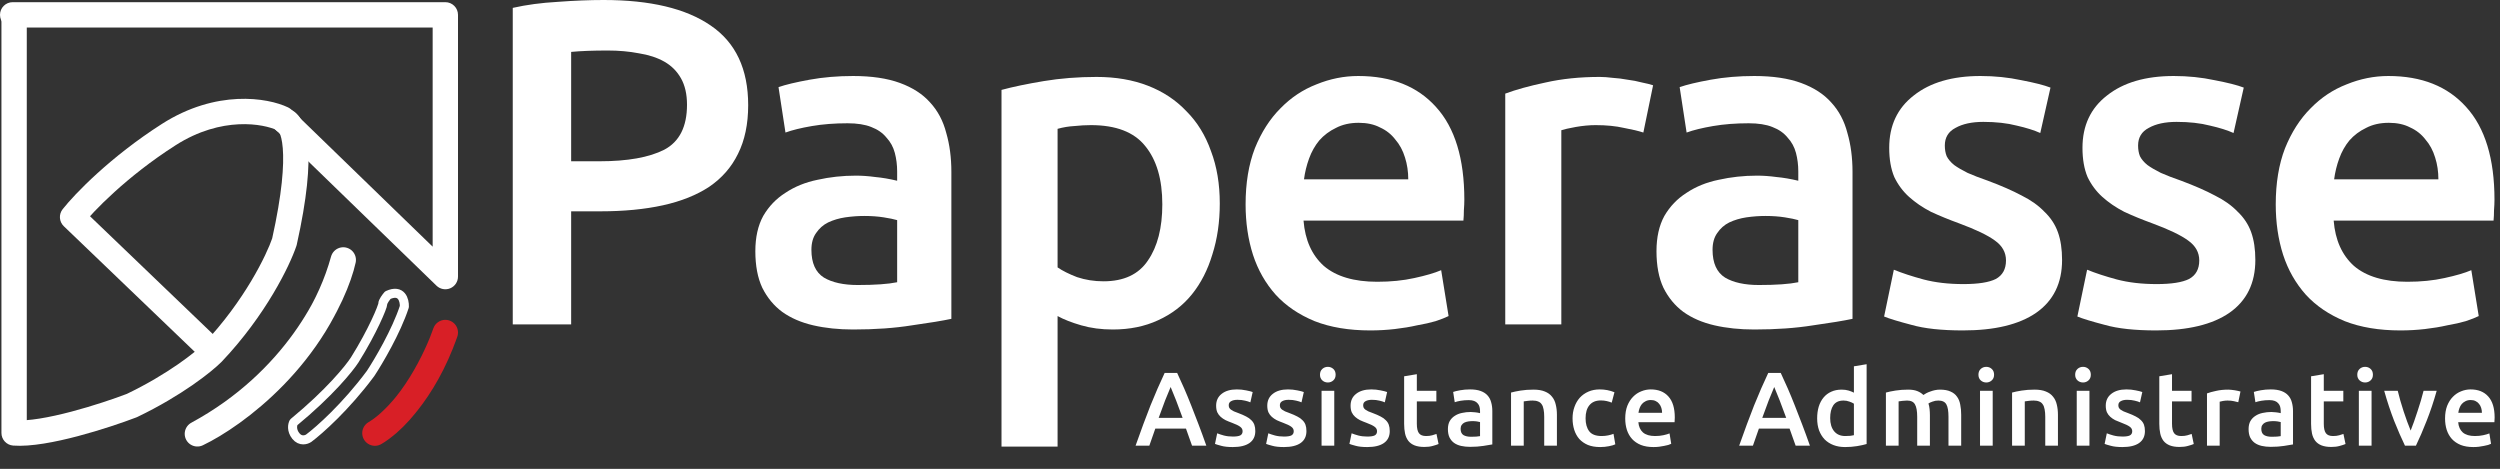<svg width="1381" height="259" viewBox="0 0 1381 259" fill="none" xmlns="http://www.w3.org/2000/svg">
<rect x="0" y="0" width="1381" height="259" fill="#333333" stroke="none"/>
<path d="M333.424 0C359.195 0 378.907 4.693 392.56 14.08C406.384 23.467 413.296 38.144 413.296 58.112C413.296 68.523 411.419 77.483 407.664 84.992C404.08 92.331 398.789 98.389 391.792 103.168C384.795 107.776 376.261 111.189 366.192 113.408C356.123 115.627 344.603 116.736 331.632 116.736H315.504V179.2H283.248V4.352C290.757 2.645 299.035 1.536 308.08 1.024C317.296 0.341 325.744 0 333.424 0ZM335.728 27.904C327.536 27.904 320.795 28.16 315.504 28.672V89.088H331.12C346.651 89.088 358.597 86.955 366.96 82.688C375.323 78.251 379.504 69.973 379.504 57.856C379.504 52.053 378.395 47.189 376.176 43.264C373.957 39.339 370.885 36.267 366.96 34.048C363.035 31.829 358.341 30.293 352.88 29.44C347.589 28.416 341.872 27.904 335.728 27.904Z" fill="white"/>
<path d="M473.826 157.44C483.383 157.44 490.637 156.928 495.586 155.904V121.6C493.879 121.088 491.405 120.576 488.162 120.064C484.919 119.552 481.335 119.296 477.41 119.296C473.997 119.296 470.498 119.552 466.914 120.064C463.501 120.576 460.343 121.515 457.442 122.88C454.711 124.245 452.493 126.208 450.786 128.768C449.079 131.157 448.226 134.229 448.226 137.984C448.226 145.323 450.53 150.443 455.138 153.344C459.746 156.075 465.975 157.44 473.826 157.44ZM471.266 41.984C481.506 41.984 490.125 43.264 497.122 45.824C504.119 48.384 509.666 51.968 513.762 56.576C518.029 61.184 521.015 66.816 522.722 73.472C524.599 79.957 525.538 87.125 525.538 94.976V176.128C520.759 177.152 513.506 178.347 503.778 179.712C494.221 181.248 483.383 182.016 471.266 182.016C463.245 182.016 455.906 181.248 449.25 179.712C442.594 178.176 436.877 175.701 432.098 172.288C427.49 168.875 423.821 164.437 421.09 158.976C418.53 153.515 417.25 146.773 417.25 138.752C417.25 131.072 418.701 124.587 421.602 119.296C424.674 114.005 428.77 109.739 433.89 106.496C439.01 103.083 444.898 100.693 451.554 99.328C458.381 97.792 465.463 97.024 472.802 97.024C476.215 97.024 479.799 97.28 483.554 97.792C487.309 98.133 491.319 98.816 495.586 99.84V94.72C495.586 91.136 495.159 87.723 494.306 84.48C493.453 81.237 491.917 78.421 489.698 76.032C487.65 73.472 484.834 71.509 481.25 70.144C477.837 68.779 473.485 68.096 468.194 68.096C461.026 68.096 454.455 68.608 448.482 69.632C442.509 70.656 437.645 71.851 433.89 73.216L430.05 48.128C433.975 46.763 439.693 45.397 447.202 44.032C454.711 42.667 462.733 41.984 471.266 41.984Z" fill="white"/>
<path d="M642.064 112.896C642.064 99.072 638.907 88.32 632.592 80.64C626.448 72.96 616.464 69.12 602.64 69.12C599.739 69.12 596.667 69.291 593.424 69.632C590.352 69.803 587.28 70.315 584.208 71.168V147.712C586.939 149.589 590.523 151.381 594.96 153.088C599.568 154.624 604.432 155.392 609.552 155.392C620.816 155.392 629.008 151.552 634.128 143.872C639.419 136.192 642.064 125.867 642.064 112.896ZM673.808 112.384C673.808 122.624 672.443 132.011 669.712 140.544C667.152 149.077 663.397 156.416 658.448 162.56C653.499 168.704 647.269 173.483 639.76 176.896C632.421 180.309 624.059 182.016 614.672 182.016C608.357 182.016 602.555 181.248 597.264 179.712C591.973 178.176 587.621 176.469 584.208 174.592V246.7H553.232V49.664C559.547 47.957 567.312 46.336 576.528 44.8C585.744 43.264 595.472 42.496 605.712 42.496C616.293 42.496 625.765 44.117 634.128 47.36C642.491 50.603 649.573 55.296 655.376 61.44C661.349 67.413 665.872 74.752 668.944 83.456C672.187 91.989 673.808 101.632 673.808 112.384Z" fill="white"/>
<path d="M688.068 112.896C688.068 101.12 689.775 90.795 693.188 81.92C696.772 73.045 701.465 65.707 707.268 59.904C713.071 53.931 719.727 49.493 727.236 46.592C734.745 43.52 742.425 41.984 750.276 41.984C768.708 41.984 783.044 47.701 793.284 59.136C803.695 70.571 808.9 87.637 808.9 110.336C808.9 112.043 808.815 114.005 808.644 116.224C808.644 118.272 808.559 120.149 808.388 121.856H720.068C720.921 132.608 724.676 140.971 731.332 146.944C738.159 152.747 747.972 155.648 760.772 155.648C768.281 155.648 775.108 154.965 781.252 153.6C787.567 152.235 792.516 150.784 796.1 149.248L800.196 174.592C798.489 175.445 796.1 176.384 793.028 177.408C790.127 178.261 786.713 179.029 782.788 179.712C779.033 180.565 774.937 181.248 770.5 181.76C766.063 182.272 761.54 182.528 756.932 182.528C745.156 182.528 734.916 180.821 726.212 177.408C717.508 173.824 710.34 168.96 704.708 162.816C699.076 156.501 694.895 149.163 692.164 140.8C689.433 132.267 688.068 122.965 688.068 112.896ZM777.924 99.072C777.924 94.805 777.327 90.795 776.132 87.04C774.937 83.115 773.145 79.787 770.756 77.056C768.537 74.155 765.721 71.936 762.308 70.4C759.065 68.693 755.14 67.84 750.532 67.84C745.753 67.84 741.572 68.779 737.988 70.656C734.404 72.363 731.332 74.667 728.772 77.568C726.383 80.469 724.505 83.797 723.14 87.552C721.775 91.307 720.836 95.147 720.324 99.072H777.924Z" fill="white"/>
<path d="M907.79 73.216C905.23 72.363 901.646 71.509 897.038 70.656C892.601 69.632 887.395 69.12 881.422 69.12C878.009 69.12 874.339 69.461 870.414 70.144C866.659 70.827 864.014 71.424 862.478 71.936V179.2H831.502V51.712C837.475 49.493 844.899 47.445 853.774 45.568C862.819 43.52 872.803 42.496 883.726 42.496C885.774 42.496 888.163 42.667 890.894 43.008C893.625 43.179 896.355 43.52 899.086 44.032C901.817 44.373 904.462 44.885 907.022 45.568C909.582 46.08 911.63 46.592 913.166 47.104L907.79 73.216Z" fill="white"/>
<path d="M971.616 157.44C981.173 157.44 988.427 156.928 993.376 155.904V121.6C991.669 121.088 989.195 120.576 985.952 120.064C982.709 119.552 979.125 119.296 975.2 119.296C971.787 119.296 968.288 119.552 964.704 120.064C961.291 120.576 958.133 121.515 955.232 122.88C952.501 124.245 950.283 126.208 948.576 128.768C946.869 131.157 946.016 134.229 946.016 137.984C946.016 145.323 948.32 150.443 952.928 153.344C957.536 156.075 963.765 157.44 971.616 157.44ZM969.056 41.984C979.296 41.984 987.915 43.264 994.912 45.824C1001.91 48.384 1007.46 51.968 1011.55 56.576C1015.82 61.184 1018.81 66.816 1020.51 73.472C1022.39 79.957 1023.33 87.125 1023.33 94.976V176.128C1018.55 177.152 1011.3 178.347 1001.57 179.712C992.011 181.248 981.173 182.016 969.056 182.016C961.035 182.016 953.696 181.248 947.04 179.712C940.384 178.176 934.667 175.701 929.888 172.288C925.28 168.875 921.611 164.437 918.88 158.976C916.32 153.515 915.04 146.773 915.04 138.752C915.04 131.072 916.491 124.587 919.392 119.296C922.464 114.005 926.56 109.739 931.68 106.496C936.8 103.083 942.688 100.693 949.344 99.328C956.171 97.792 963.253 97.024 970.592 97.024C974.005 97.024 977.589 97.28 981.344 97.792C985.099 98.133 989.109 98.816 993.376 99.84V94.72C993.376 91.136 992.949 87.723 992.096 84.48C991.243 81.237 989.707 78.421 987.488 76.032C985.44 73.472 982.624 71.509 979.04 70.144C975.627 68.779 971.275 68.096 965.984 68.096C958.816 68.096 952.245 68.608 946.272 69.632C940.299 70.656 935.435 71.851 931.68 73.216L927.84 48.128C931.765 46.763 937.483 45.397 944.992 44.032C952.501 42.667 960.523 41.984 969.056 41.984Z" fill="white"/>
<path d="M1084.56 156.928C1092.75 156.928 1098.72 155.989 1102.48 154.112C1106.23 152.064 1108.11 148.651 1108.11 143.872C1108.11 139.435 1106.06 135.765 1101.97 132.864C1098.04 129.963 1091.47 126.805 1082.25 123.392C1076.62 121.344 1071.42 119.211 1066.64 116.992C1062.03 114.603 1058.02 111.872 1054.61 108.8C1051.19 105.728 1048.46 102.059 1046.41 97.792C1044.54 93.355 1043.6 87.979 1043.6 81.664C1043.6 69.376 1048.12 59.733 1057.17 52.736C1066.21 45.568 1078.5 41.984 1094.03 41.984C1101.88 41.984 1109.39 42.752 1116.56 44.288C1123.73 45.653 1129.1 47.019 1132.69 48.384L1127.05 73.472C1123.64 71.936 1119.29 70.571 1114 69.376C1108.71 68.011 1102.56 67.328 1095.57 67.328C1089.25 67.328 1084.13 68.437 1080.21 70.656C1076.28 72.704 1074.32 75.947 1074.32 80.384C1074.32 82.603 1074.66 84.565 1075.34 86.272C1076.2 87.979 1077.56 89.6 1079.44 91.136C1081.32 92.501 1083.79 93.952 1086.86 95.488C1089.93 96.853 1093.69 98.304 1098.13 99.84C1105.46 102.571 1111.69 105.301 1116.81 108.032C1121.93 110.592 1126.12 113.579 1129.36 116.992C1132.77 120.235 1135.25 123.989 1136.78 128.256C1138.32 132.523 1139.09 137.643 1139.09 143.616C1139.09 156.416 1134.31 166.144 1124.75 172.8C1115.36 179.285 1101.88 182.528 1084.3 182.528C1072.53 182.528 1063.05 181.504 1055.89 179.456C1048.72 177.579 1043.68 176.043 1040.78 174.848L1046.16 148.992C1050.77 150.869 1056.23 152.661 1062.54 154.368C1069.03 156.075 1076.37 156.928 1084.56 156.928Z" fill="white"/>
<path d="M1191.32 156.928C1199.51 156.928 1205.48 155.989 1209.24 154.112C1212.99 152.064 1214.87 148.651 1214.87 143.872C1214.87 139.435 1212.82 135.765 1208.73 132.864C1204.8 129.963 1198.23 126.805 1189.01 123.392C1183.38 121.344 1178.18 119.211 1173.4 116.992C1168.79 114.603 1164.78 111.872 1161.37 108.8C1157.95 105.728 1155.22 102.059 1153.17 97.792C1151.3 93.355 1150.36 87.979 1150.36 81.664C1150.36 69.376 1154.88 59.733 1163.93 52.736C1172.97 45.568 1185.26 41.984 1200.79 41.984C1208.64 41.984 1216.15 42.752 1223.32 44.288C1230.49 45.653 1235.86 47.019 1239.45 48.384L1233.81 73.472C1230.4 71.936 1226.05 70.571 1220.76 69.376C1215.47 68.011 1209.32 67.328 1202.33 67.328C1196.01 67.328 1190.89 68.437 1186.97 70.656C1183.04 72.704 1181.08 75.947 1181.08 80.384C1181.08 82.603 1181.42 84.565 1182.1 86.272C1182.96 87.979 1184.32 89.6 1186.2 91.136C1188.08 92.501 1190.55 93.952 1193.62 95.488C1196.69 96.853 1200.45 98.304 1204.89 99.84C1212.22 102.571 1218.45 105.301 1223.57 108.032C1228.69 110.592 1232.88 113.579 1236.12 116.992C1239.53 120.235 1242.01 123.989 1243.54 128.256C1245.08 132.523 1245.85 137.643 1245.85 143.616C1245.85 156.416 1241.07 166.144 1231.51 172.8C1222.12 179.285 1208.64 182.528 1191.06 182.528C1179.29 182.528 1169.81 181.504 1162.65 179.456C1155.48 177.579 1150.44 176.043 1147.54 174.848L1152.92 148.992C1157.53 150.869 1162.99 152.661 1169.3 154.368C1175.79 156.075 1183.13 156.928 1191.32 156.928Z" fill="white"/>
<path d="M1257.12 112.896C1257.12 101.12 1258.82 90.795 1262.24 81.92C1265.82 73.045 1270.52 65.707 1276.32 59.904C1282.12 53.931 1288.78 49.493 1296.29 46.592C1303.8 43.52 1311.48 41.984 1319.33 41.984C1337.76 41.984 1352.09 47.701 1362.33 59.136C1372.74 70.571 1377.95 87.637 1377.95 110.336C1377.95 112.043 1377.86 114.005 1377.69 116.224C1377.69 118.272 1377.61 120.149 1377.44 121.856H1289.12C1289.97 132.608 1293.73 140.971 1300.38 146.944C1307.21 152.747 1317.02 155.648 1329.82 155.648C1337.33 155.648 1344.16 154.965 1350.3 153.6C1356.62 152.235 1361.57 150.784 1365.15 149.248L1369.25 174.592C1367.54 175.445 1365.15 176.384 1362.08 177.408C1359.18 178.261 1355.76 179.029 1351.84 179.712C1348.08 180.565 1343.99 181.248 1339.55 181.76C1335.11 182.272 1330.59 182.528 1325.98 182.528C1314.21 182.528 1303.97 180.821 1295.26 177.408C1286.56 173.824 1279.39 168.96 1273.76 162.816C1268.13 156.501 1263.94 149.163 1261.21 140.8C1258.48 132.267 1257.12 122.965 1257.12 112.896ZM1346.97 99.072C1346.97 94.805 1346.38 90.795 1345.18 87.04C1343.99 83.115 1342.2 79.787 1339.81 77.056C1337.59 74.155 1334.77 71.936 1331.36 70.4C1328.12 68.693 1324.19 67.84 1319.58 67.84C1314.8 67.84 1310.62 68.779 1307.04 70.656C1303.45 72.363 1300.38 74.667 1297.82 77.568C1295.43 80.469 1293.56 83.797 1292.19 87.552C1290.82 91.307 1289.89 95.147 1289.37 99.072H1346.97Z" fill="white"/>
<path d="M658.494 246.2C657.953 244.615 657.392 243.049 656.812 241.502C656.232 239.955 655.671 238.37 655.13 236.746H638.194C637.653 238.37 637.092 239.975 636.512 241.56C635.971 243.107 635.429 244.653 634.888 246.2H627.29C628.798 241.908 630.229 237.945 631.582 234.31C632.935 230.675 634.25 227.234 635.526 223.986C636.841 220.738 638.136 217.645 639.412 214.706C640.688 211.767 642.003 208.867 643.356 206.006H650.258C651.611 208.867 652.926 211.767 654.202 214.706C655.478 217.645 656.754 220.738 658.03 223.986C659.345 227.234 660.679 230.675 662.032 234.31C663.424 237.945 664.874 241.908 666.382 246.2H658.494ZM646.662 213.778C645.773 215.827 644.748 218.321 643.588 221.26C642.467 224.199 641.287 227.389 640.05 230.83H653.274C652.037 227.389 650.838 224.179 649.678 221.202C648.518 218.225 647.513 215.75 646.662 213.778ZM681.075 241.154C682.931 241.154 684.285 240.941 685.135 240.516C685.986 240.052 686.411 239.279 686.411 238.196C686.411 237.191 685.947 236.359 685.019 235.702C684.13 235.045 682.641 234.329 680.553 233.556C679.277 233.092 678.098 232.609 677.015 232.106C675.971 231.565 675.063 230.946 674.289 230.25C673.516 229.554 672.897 228.723 672.433 227.756C672.008 226.751 671.795 225.533 671.795 224.102C671.795 221.318 672.82 219.133 674.869 217.548C676.919 215.924 679.703 215.112 683.221 215.112C685 215.112 686.701 215.286 688.325 215.634C689.949 215.943 691.167 216.253 691.979 216.562L690.703 222.246C689.93 221.898 688.944 221.589 687.745 221.318C686.547 221.009 685.155 220.854 683.569 220.854C682.139 220.854 680.979 221.105 680.089 221.608C679.2 222.072 678.755 222.807 678.755 223.812C678.755 224.315 678.833 224.759 678.987 225.146C679.181 225.533 679.49 225.9 679.915 226.248C680.341 226.557 680.901 226.886 681.597 227.234C682.293 227.543 683.144 227.872 684.149 228.22C685.812 228.839 687.223 229.457 688.383 230.076C689.543 230.656 690.491 231.333 691.225 232.106C691.999 232.841 692.559 233.691 692.907 234.658C693.255 235.625 693.429 236.785 693.429 238.138C693.429 241.038 692.347 243.242 690.181 244.75C688.055 246.219 685 246.954 681.017 246.954C678.349 246.954 676.203 246.722 674.579 246.258C672.955 245.833 671.815 245.485 671.157 245.214L672.375 239.356C673.419 239.781 674.657 240.187 676.087 240.574C677.557 240.961 679.219 241.154 681.075 241.154ZM709.323 241.154C711.179 241.154 712.533 240.941 713.383 240.516C714.234 240.052 714.659 239.279 714.659 238.196C714.659 237.191 714.195 236.359 713.267 235.702C712.378 235.045 710.889 234.329 708.801 233.556C707.525 233.092 706.346 232.609 705.263 232.106C704.219 231.565 703.311 230.946 702.537 230.25C701.764 229.554 701.145 228.723 700.681 227.756C700.256 226.751 700.043 225.533 700.043 224.102C700.043 221.318 701.068 219.133 703.117 217.548C705.167 215.924 707.951 215.112 711.469 215.112C713.248 215.112 714.949 215.286 716.573 215.634C718.197 215.943 719.415 216.253 720.227 216.562L718.951 222.246C718.178 221.898 717.192 221.589 715.993 221.318C714.795 221.009 713.403 220.854 711.817 220.854C710.387 220.854 709.227 221.105 708.337 221.608C707.448 222.072 707.003 222.807 707.003 223.812C707.003 224.315 707.081 224.759 707.235 225.146C707.429 225.533 707.738 225.9 708.163 226.248C708.589 226.557 709.149 226.886 709.845 227.234C710.541 227.543 711.392 227.872 712.397 228.22C714.06 228.839 715.471 229.457 716.631 230.076C717.791 230.656 718.739 231.333 719.473 232.106C720.247 232.841 720.807 233.691 721.155 234.658C721.503 235.625 721.677 236.785 721.677 238.138C721.677 241.038 720.595 243.242 718.429 244.75C716.303 246.219 713.248 246.954 709.265 246.954C706.597 246.954 704.451 246.722 702.827 246.258C701.203 245.833 700.063 245.485 699.405 245.214L700.623 239.356C701.667 239.781 702.905 240.187 704.335 240.574C705.805 240.961 707.467 241.154 709.323 241.154ZM737.049 246.2H730.031V215.866H737.049V246.2ZM737.803 206.992C737.803 208.307 737.378 209.351 736.527 210.124C735.676 210.897 734.671 211.284 733.511 211.284C732.312 211.284 731.288 210.897 730.437 210.124C729.586 209.351 729.161 208.307 729.161 206.992C729.161 205.639 729.586 204.575 730.437 203.802C731.288 203.029 732.312 202.642 733.511 202.642C734.671 202.642 735.676 203.029 736.527 203.802C737.378 204.575 737.803 205.639 737.803 206.992ZM755.34 241.154C757.196 241.154 758.55 240.941 759.4 240.516C760.251 240.052 760.676 239.279 760.676 238.196C760.676 237.191 760.212 236.359 759.284 235.702C758.395 235.045 756.906 234.329 754.818 233.556C753.542 233.092 752.363 232.609 751.28 232.106C750.236 231.565 749.328 230.946 748.554 230.25C747.781 229.554 747.162 228.723 746.698 227.756C746.273 226.751 746.06 225.533 746.06 224.102C746.06 221.318 747.085 219.133 749.134 217.548C751.184 215.924 753.968 215.112 757.486 215.112C759.265 215.112 760.966 215.286 762.59 215.634C764.214 215.943 765.432 216.253 766.244 216.562L764.968 222.246C764.195 221.898 763.209 221.589 762.01 221.318C760.812 221.009 759.42 220.854 757.834 220.854C756.404 220.854 755.244 221.105 754.354 221.608C753.465 222.072 753.02 222.807 753.02 223.812C753.02 224.315 753.098 224.759 753.252 225.146C753.446 225.533 753.755 225.9 754.18 226.248C754.606 226.557 755.166 226.886 755.862 227.234C756.558 227.543 757.409 227.872 758.414 228.22C760.077 228.839 761.488 229.457 762.648 230.076C763.808 230.656 764.756 231.333 765.49 232.106C766.264 232.841 766.824 233.691 767.172 234.658C767.52 235.625 767.694 236.785 767.694 238.138C767.694 241.038 766.612 243.242 764.446 244.75C762.32 246.219 759.265 246.954 755.282 246.954C752.614 246.954 750.468 246.722 748.844 246.258C747.22 245.833 746.08 245.485 745.422 245.214L746.64 239.356C747.684 239.781 748.922 240.187 750.352 240.574C751.822 240.961 753.484 241.154 755.34 241.154ZM775.642 207.862L782.66 206.702V215.866H793.448V221.724H782.66V234.078C782.66 236.514 783.047 238.254 783.82 239.298C784.594 240.342 785.908 240.864 787.764 240.864C789.04 240.864 790.162 240.729 791.128 240.458C792.134 240.187 792.926 239.936 793.506 239.704L794.666 245.272C793.854 245.62 792.791 245.968 791.476 246.316C790.162 246.703 788.615 246.896 786.836 246.896C784.671 246.896 782.854 246.606 781.384 246.026C779.954 245.446 778.813 244.615 777.962 243.532C777.112 242.411 776.512 241.077 776.164 239.53C775.816 237.945 775.642 236.147 775.642 234.136V207.862ZM812.644 241.27C814.81 241.27 816.453 241.154 817.574 240.922V233.15C817.188 233.034 816.627 232.918 815.892 232.802C815.158 232.686 814.346 232.628 813.456 232.628C812.683 232.628 811.89 232.686 811.078 232.802C810.305 232.918 809.59 233.131 808.932 233.44C808.314 233.749 807.811 234.194 807.424 234.774C807.038 235.315 806.844 236.011 806.844 236.862C806.844 238.525 807.366 239.685 808.41 240.342C809.454 240.961 810.866 241.27 812.644 241.27ZM812.064 215.112C814.384 215.112 816.337 215.402 817.922 215.982C819.508 216.562 820.764 217.374 821.692 218.418C822.659 219.462 823.336 220.738 823.722 222.246C824.148 223.715 824.36 225.339 824.36 227.118V245.504C823.278 245.736 821.634 246.007 819.43 246.316C817.265 246.664 814.81 246.838 812.064 246.838C810.247 246.838 808.584 246.664 807.076 246.316C805.568 245.968 804.273 245.407 803.19 244.634C802.146 243.861 801.315 242.855 800.696 241.618C800.116 240.381 799.826 238.853 799.826 237.036C799.826 235.296 800.155 233.827 800.812 232.628C801.508 231.429 802.436 230.463 803.596 229.728C804.756 228.955 806.09 228.413 807.598 228.104C809.145 227.756 810.75 227.582 812.412 227.582C813.186 227.582 813.998 227.64 814.848 227.756C815.699 227.833 816.608 227.988 817.574 228.22V227.06C817.574 226.248 817.478 225.475 817.284 224.74C817.091 224.005 816.743 223.367 816.24 222.826C815.776 222.246 815.138 221.801 814.326 221.492C813.553 221.183 812.567 221.028 811.368 221.028C809.744 221.028 808.256 221.144 806.902 221.376C805.549 221.608 804.447 221.879 803.596 222.188L802.726 216.504C803.616 216.195 804.911 215.885 806.612 215.576C808.314 215.267 810.131 215.112 812.064 215.112ZM834.695 216.852C836.048 216.465 837.807 216.098 839.973 215.75C842.138 215.402 844.535 215.228 847.165 215.228C849.639 215.228 851.708 215.576 853.371 216.272C855.033 216.929 856.348 217.877 857.315 219.114C858.32 220.313 859.016 221.782 859.403 223.522C859.828 225.223 860.041 227.099 860.041 229.148V246.2H853.023V230.25C853.023 228.626 852.907 227.253 852.675 226.132C852.481 224.972 852.133 224.044 851.631 223.348C851.167 222.613 850.509 222.091 849.659 221.782C848.847 221.434 847.841 221.26 846.643 221.26C845.753 221.26 844.825 221.318 843.859 221.434C842.892 221.55 842.177 221.647 841.713 221.724V246.2H834.695V216.852ZM868.681 231.062C868.681 228.819 869.029 226.731 869.725 224.798C870.421 222.826 871.407 221.125 872.683 219.694C873.997 218.263 875.583 217.142 877.439 216.33C879.295 215.518 881.383 215.112 883.703 215.112C886.564 215.112 889.271 215.634 891.823 216.678L890.315 222.42C889.503 222.072 888.575 221.782 887.531 221.55C886.525 221.318 885.443 221.202 884.283 221.202C881.537 221.202 879.449 222.072 878.019 223.812C876.588 225.513 875.873 227.93 875.873 231.062C875.873 234.078 876.549 236.475 877.903 238.254C879.256 239.994 881.537 240.864 884.747 240.864C885.945 240.864 887.125 240.748 888.285 240.516C889.445 240.284 890.45 239.994 891.301 239.646L892.287 245.446C891.513 245.833 890.334 246.181 888.749 246.49C887.202 246.799 885.597 246.954 883.935 246.954C881.344 246.954 879.082 246.567 877.149 245.794C875.254 244.982 873.669 243.88 872.393 242.488C871.155 241.057 870.227 239.375 869.609 237.442C868.99 235.47 868.681 233.343 868.681 231.062ZM897.778 231.178C897.778 228.51 898.165 226.171 898.938 224.16C899.75 222.149 900.813 220.487 902.128 219.172C903.443 217.819 904.951 216.813 906.652 216.156C908.353 215.46 910.093 215.112 911.872 215.112C916.048 215.112 919.296 216.407 921.616 218.998C923.975 221.589 925.154 225.455 925.154 230.598C925.154 230.985 925.135 231.429 925.096 231.932C925.096 232.396 925.077 232.821 925.038 233.208H905.028C905.221 235.644 906.072 237.539 907.58 238.892C909.127 240.207 911.35 240.864 914.25 240.864C915.951 240.864 917.498 240.709 918.89 240.4C920.321 240.091 921.442 239.762 922.254 239.414L923.182 245.156C922.795 245.349 922.254 245.562 921.558 245.794C920.901 245.987 920.127 246.161 919.238 246.316C918.387 246.509 917.459 246.664 916.454 246.78C915.449 246.896 914.424 246.954 913.38 246.954C910.712 246.954 908.392 246.567 906.42 245.794C904.448 244.982 902.824 243.88 901.548 242.488C900.272 241.057 899.325 239.395 898.706 237.5C898.087 235.567 897.778 233.459 897.778 231.178ZM918.136 228.046C918.136 227.079 918.001 226.171 917.73 225.32C917.459 224.431 917.053 223.677 916.512 223.058C916.009 222.401 915.371 221.898 914.598 221.55C913.863 221.163 912.974 220.97 911.93 220.97C910.847 220.97 909.9 221.183 909.088 221.608C908.276 221.995 907.58 222.517 907 223.174C906.459 223.831 906.033 224.585 905.724 225.436C905.415 226.287 905.202 227.157 905.086 228.046H918.136ZM991.917 246.2C991.376 244.615 990.815 243.049 990.235 241.502C989.655 239.955 989.094 238.37 988.553 236.746H971.617C971.076 238.37 970.515 239.975 969.935 241.56C969.394 243.107 968.852 244.653 968.311 246.2H960.713C962.221 241.908 963.652 237.945 965.005 234.31C966.358 230.675 967.673 227.234 968.949 223.986C970.264 220.738 971.559 217.645 972.835 214.706C974.111 211.767 975.426 208.867 976.779 206.006H983.681C985.034 208.867 986.349 211.767 987.625 214.706C988.901 217.645 990.177 220.738 991.453 223.986C992.768 227.234 994.102 230.675 995.455 234.31C996.847 237.945 998.297 241.908 999.805 246.2H991.917ZM980.085 213.778C979.196 215.827 978.171 218.321 977.011 221.26C975.89 224.199 974.71 227.389 973.473 230.83H986.697C985.46 227.389 984.261 224.179 983.101 221.202C981.941 218.225 980.936 215.75 980.085 213.778ZM1010.99 230.946C1010.99 234.039 1011.73 236.475 1013.2 238.254C1014.67 239.994 1016.7 240.864 1019.29 240.864C1020.41 240.864 1021.36 240.825 1022.13 240.748C1022.94 240.632 1023.6 240.516 1024.1 240.4V223C1023.48 222.575 1022.65 222.188 1021.61 221.84C1020.6 221.453 1019.52 221.26 1018.36 221.26C1015.81 221.26 1013.93 222.13 1012.73 223.87C1011.57 225.61 1010.99 227.969 1010.99 230.946ZM1031.12 245.272C1029.73 245.697 1027.97 246.084 1025.84 246.432C1023.75 246.78 1021.55 246.954 1019.23 246.954C1016.83 246.954 1014.69 246.587 1012.79 245.852C1010.9 245.117 1009.27 244.073 1007.92 242.72C1006.61 241.328 1005.58 239.665 1004.85 237.732C1004.15 235.76 1003.8 233.556 1003.8 231.12C1003.8 228.723 1004.09 226.557 1004.67 224.624C1005.29 222.652 1006.18 220.97 1007.34 219.578C1008.5 218.186 1009.91 217.123 1011.57 216.388C1013.24 215.615 1015.15 215.228 1017.32 215.228C1018.79 215.228 1020.08 215.402 1021.2 215.75C1022.32 216.098 1023.29 216.485 1024.1 216.91V202.352L1031.12 201.192V245.272ZM1059.06 230.25C1059.06 227.079 1058.65 224.798 1057.84 223.406C1057.07 221.975 1055.6 221.26 1053.43 221.26C1052.66 221.26 1051.81 221.318 1050.88 221.434C1049.95 221.55 1049.26 221.647 1048.79 221.724V246.2H1041.78V216.852C1043.13 216.465 1044.89 216.098 1047.05 215.75C1049.26 215.402 1051.58 215.228 1054.01 215.228C1056.1 215.228 1057.8 215.499 1059.12 216.04C1060.47 216.581 1061.59 217.297 1062.48 218.186C1062.91 217.877 1063.45 217.548 1064.11 217.2C1064.76 216.852 1065.5 216.543 1066.31 216.272C1067.12 215.963 1067.97 215.711 1068.86 215.518C1069.79 215.325 1070.72 215.228 1071.65 215.228C1074 215.228 1075.94 215.576 1077.45 216.272C1078.99 216.929 1080.19 217.877 1081.04 219.114C1081.93 220.313 1082.53 221.782 1082.84 223.522C1083.19 225.223 1083.36 227.099 1083.36 229.148V246.2H1076.34V230.25C1076.34 227.079 1075.96 224.798 1075.18 223.406C1074.41 221.975 1072.92 221.26 1070.72 221.26C1069.6 221.26 1068.53 221.453 1067.53 221.84C1066.52 222.188 1065.77 222.536 1065.27 222.884C1065.57 223.851 1065.79 224.875 1065.9 225.958C1066.02 227.041 1066.08 228.201 1066.08 229.438V246.2H1059.06V230.25ZM1100.77 246.2H1093.76V215.866H1100.77V246.2ZM1101.53 206.992C1101.53 208.307 1101.1 209.351 1100.25 210.124C1099.4 210.897 1098.4 211.284 1097.24 211.284C1096.04 211.284 1095.01 210.897 1094.16 210.124C1093.31 209.351 1092.89 208.307 1092.89 206.992C1092.89 205.639 1093.31 204.575 1094.16 203.802C1095.01 203.029 1096.04 202.642 1097.24 202.642C1098.4 202.642 1099.4 203.029 1100.25 203.802C1101.1 204.575 1101.53 205.639 1101.53 206.992ZM1111.47 216.852C1112.82 216.465 1114.58 216.098 1116.75 215.75C1118.91 215.402 1121.31 215.228 1123.94 215.228C1126.41 215.228 1128.48 215.576 1130.14 216.272C1131.81 216.929 1133.12 217.877 1134.09 219.114C1135.09 220.313 1135.79 221.782 1136.18 223.522C1136.6 225.223 1136.81 227.099 1136.81 229.148V246.2H1129.8V230.25C1129.8 228.626 1129.68 227.253 1129.45 226.132C1129.25 224.972 1128.91 224.044 1128.4 223.348C1127.94 222.613 1127.28 222.091 1126.43 221.782C1125.62 221.434 1124.61 221.26 1123.42 221.26C1122.53 221.26 1121.6 221.318 1120.63 221.434C1119.67 221.55 1118.95 221.647 1118.49 221.724V246.2H1111.47V216.852ZM1154.21 246.2H1147.19V215.866H1154.21V246.2ZM1154.97 206.992C1154.97 208.307 1154.54 209.351 1153.69 210.124C1152.84 210.897 1151.83 211.284 1150.67 211.284C1149.48 211.284 1148.45 210.897 1147.6 210.124C1146.75 209.351 1146.32 208.307 1146.32 206.992C1146.32 205.639 1146.75 204.575 1147.6 203.802C1148.45 203.029 1149.48 202.642 1150.67 202.642C1151.83 202.642 1152.84 203.029 1153.69 203.802C1154.54 204.575 1154.97 205.639 1154.97 206.992ZM1172.5 241.154C1174.36 241.154 1175.71 240.941 1176.56 240.516C1177.41 240.052 1177.84 239.279 1177.84 238.196C1177.84 237.191 1177.38 236.359 1176.45 235.702C1175.56 235.045 1174.07 234.329 1171.98 233.556C1170.71 233.092 1169.53 232.609 1168.44 232.106C1167.4 231.565 1166.49 230.946 1165.72 230.25C1164.94 229.554 1164.33 228.723 1163.86 227.756C1163.44 226.751 1163.22 225.533 1163.22 224.102C1163.22 221.318 1164.25 219.133 1166.3 217.548C1168.35 215.924 1171.13 215.112 1174.65 215.112C1176.43 215.112 1178.13 215.286 1179.75 215.634C1181.38 215.943 1182.6 216.253 1183.41 216.562L1182.13 222.246C1181.36 221.898 1180.37 221.589 1179.17 221.318C1177.97 221.009 1176.58 220.854 1175 220.854C1173.57 220.854 1172.41 221.105 1171.52 221.608C1170.63 222.072 1170.18 222.807 1170.18 223.812C1170.18 224.315 1170.26 224.759 1170.42 225.146C1170.61 225.533 1170.92 225.9 1171.34 226.248C1171.77 226.557 1172.33 226.886 1173.03 227.234C1173.72 227.543 1174.57 227.872 1175.58 228.22C1177.24 228.839 1178.65 229.457 1179.81 230.076C1180.97 230.656 1181.92 231.333 1182.65 232.106C1183.43 232.841 1183.99 233.691 1184.34 234.658C1184.68 235.625 1184.86 236.785 1184.86 238.138C1184.86 241.038 1183.77 243.242 1181.61 244.75C1179.48 246.219 1176.43 246.954 1172.45 246.954C1169.78 246.954 1167.63 246.722 1166.01 246.258C1164.38 245.833 1163.24 245.485 1162.59 245.214L1163.8 239.356C1164.85 239.781 1166.08 240.187 1167.52 240.574C1168.98 240.961 1170.65 241.154 1172.5 241.154ZM1192.8 207.862L1199.82 206.702V215.866H1210.61V221.724H1199.82V234.078C1199.82 236.514 1200.21 238.254 1200.98 239.298C1201.76 240.342 1203.07 240.864 1204.93 240.864C1206.2 240.864 1207.32 240.729 1208.29 240.458C1209.3 240.187 1210.09 239.936 1210.67 239.704L1211.83 245.272C1211.02 245.62 1209.95 245.968 1208.64 246.316C1207.32 246.703 1205.78 246.896 1204 246.896C1201.83 246.896 1200.02 246.606 1198.55 246.026C1197.12 245.446 1195.98 244.615 1195.12 243.532C1194.27 242.411 1193.67 241.077 1193.33 239.53C1192.98 237.945 1192.8 236.147 1192.8 234.136V207.862ZM1236.42 222.188C1235.84 221.995 1235.03 221.801 1233.98 221.608C1232.98 221.376 1231.8 221.26 1230.45 221.26C1229.67 221.26 1228.84 221.337 1227.95 221.492C1227.1 221.647 1226.5 221.782 1226.15 221.898V246.2H1219.14V217.316C1220.49 216.813 1222.17 216.349 1224.18 215.924C1226.23 215.46 1228.49 215.228 1230.97 215.228C1231.43 215.228 1231.97 215.267 1232.59 215.344C1233.21 215.383 1233.83 215.46 1234.45 215.576C1235.07 215.653 1235.67 215.769 1236.25 215.924C1236.83 216.04 1237.29 216.156 1237.64 216.272L1236.42 222.188ZM1254.94 241.27C1257.11 241.27 1258.75 241.154 1259.87 240.922V233.15C1259.48 233.034 1258.92 232.918 1258.19 232.802C1257.45 232.686 1256.64 232.628 1255.75 232.628C1254.98 232.628 1254.19 232.686 1253.37 232.802C1252.6 232.918 1251.89 233.131 1251.23 233.44C1250.61 233.749 1250.11 234.194 1249.72 234.774C1249.33 235.315 1249.14 236.011 1249.14 236.862C1249.14 238.525 1249.66 239.685 1250.71 240.342C1251.75 240.961 1253.16 241.27 1254.94 241.27ZM1254.36 215.112C1256.68 215.112 1258.63 215.402 1260.22 215.982C1261.8 216.562 1263.06 217.374 1263.99 218.418C1264.95 219.462 1265.63 220.738 1266.02 222.246C1266.44 223.715 1266.66 225.339 1266.66 227.118V245.504C1265.57 245.736 1263.93 246.007 1261.73 246.316C1259.56 246.664 1257.11 246.838 1254.36 246.838C1252.54 246.838 1250.88 246.664 1249.37 246.316C1247.86 245.968 1246.57 245.407 1245.49 244.634C1244.44 243.861 1243.61 242.855 1242.99 241.618C1242.41 240.381 1242.12 238.853 1242.12 237.036C1242.12 235.296 1242.45 233.827 1243.11 232.628C1243.8 231.429 1244.73 230.463 1245.89 229.728C1247.05 228.955 1248.39 228.413 1249.89 228.104C1251.44 227.756 1253.05 227.582 1254.71 227.582C1255.48 227.582 1256.29 227.64 1257.14 227.756C1257.99 227.833 1258.9 227.988 1259.87 228.22V227.06C1259.87 226.248 1259.77 225.475 1259.58 224.74C1259.39 224.005 1259.04 223.367 1258.54 222.826C1258.07 222.246 1257.43 221.801 1256.62 221.492C1255.85 221.183 1254.86 221.028 1253.66 221.028C1252.04 221.028 1250.55 221.144 1249.2 221.376C1247.84 221.608 1246.74 221.879 1245.89 222.188L1245.02 216.504C1245.91 216.195 1247.21 215.885 1248.91 215.576C1250.61 215.267 1252.43 215.112 1254.36 215.112ZM1276.64 207.862L1283.66 206.702V215.866H1294.45V221.724H1283.66V234.078C1283.66 236.514 1284.05 238.254 1284.82 239.298C1285.59 240.342 1286.91 240.864 1288.76 240.864C1290.04 240.864 1291.16 240.729 1292.13 240.458C1293.13 240.187 1293.93 239.936 1294.51 239.704L1295.67 245.272C1294.85 245.62 1293.79 245.968 1292.48 246.316C1291.16 246.703 1289.61 246.896 1287.84 246.896C1285.67 246.896 1283.85 246.606 1282.38 246.026C1280.95 245.446 1279.81 244.615 1278.96 243.532C1278.11 242.411 1277.51 241.077 1277.16 239.53C1276.82 237.945 1276.64 236.147 1276.64 234.136V207.862ZM1310.05 246.2H1303.03V215.866H1310.05V246.2ZM1310.8 206.992C1310.8 208.307 1310.38 209.351 1309.53 210.124C1308.68 210.897 1307.67 211.284 1306.51 211.284C1305.31 211.284 1304.29 210.897 1303.44 210.124C1302.59 209.351 1302.16 208.307 1302.16 206.992C1302.16 205.639 1302.59 204.575 1303.44 203.802C1304.29 203.029 1305.31 202.642 1306.51 202.642C1307.67 202.642 1308.68 203.029 1309.53 203.802C1310.38 204.575 1310.8 205.639 1310.8 206.992ZM1328.51 246.2C1326.58 242.217 1324.59 237.655 1322.54 232.512C1320.53 227.331 1318.69 221.782 1317.03 215.866H1324.51C1324.94 217.567 1325.42 219.404 1325.96 221.376C1326.54 223.309 1327.14 225.262 1327.76 227.234C1328.42 229.167 1329.07 231.062 1329.73 232.918C1330.43 234.735 1331.07 236.379 1331.65 237.848C1332.23 236.379 1332.84 234.735 1333.5 232.918C1334.16 231.062 1334.8 229.167 1335.42 227.234C1336.07 225.262 1336.69 223.309 1337.27 221.376C1337.85 219.404 1338.35 217.567 1338.78 215.866H1346.03C1344.37 221.782 1342.51 227.331 1340.46 232.512C1338.45 237.655 1336.48 242.217 1334.55 246.2H1328.51ZM1350.65 231.178C1350.65 228.51 1351.04 226.171 1351.81 224.16C1352.62 222.149 1353.68 220.487 1355 219.172C1356.31 217.819 1357.82 216.813 1359.52 216.156C1361.22 215.46 1362.96 215.112 1364.74 215.112C1368.92 215.112 1372.17 216.407 1374.49 218.998C1376.85 221.589 1378.03 225.455 1378.03 230.598C1378.03 230.985 1378.01 231.429 1377.97 231.932C1377.97 232.396 1377.95 232.821 1377.91 233.208H1357.9C1358.09 235.644 1358.94 237.539 1360.45 238.892C1362 240.207 1364.22 240.864 1367.12 240.864C1368.82 240.864 1370.37 240.709 1371.76 240.4C1373.19 240.091 1374.31 239.762 1375.13 239.414L1376.05 245.156C1375.67 245.349 1375.13 245.562 1374.43 245.794C1373.77 245.987 1373 246.161 1372.11 246.316C1371.26 246.509 1370.33 246.664 1369.33 246.78C1368.32 246.896 1367.3 246.954 1366.25 246.954C1363.58 246.954 1361.26 246.567 1359.29 245.794C1357.32 244.982 1355.7 243.88 1354.42 242.488C1353.14 241.057 1352.2 239.395 1351.58 237.5C1350.96 235.567 1350.65 233.459 1350.65 231.178ZM1371.01 228.046C1371.01 227.079 1370.87 226.171 1370.6 225.32C1370.33 224.431 1369.92 223.677 1369.38 223.058C1368.88 222.401 1368.24 221.898 1367.47 221.55C1366.73 221.163 1365.85 220.97 1364.8 220.97C1363.72 220.97 1362.77 221.183 1361.96 221.608C1361.15 221.995 1360.45 222.517 1359.87 223.174C1359.33 223.831 1358.9 224.585 1358.6 225.436C1358.29 226.287 1358.07 227.157 1357.96 228.046H1371.01Z" fill="white"/>
<path d="M7 1.2C3.134 1.2 0 4.334 0 8.2C0 12.066 3.134 15.2 7 15.2V1.2ZM246 8.2H253C253 4.334 249.866 1.2 246 1.2V8.2ZM246 152.797L241.127 157.823C243.146 159.78 246.139 160.339 248.728 159.244C251.318 158.148 253 155.609 253 152.797H246ZM156.12 65.643L160.993 60.617C160.448 60.09 159.822 59.654 159.138 59.327L156.12 65.643ZM40.092 119.916L34.59 115.589C32.364 118.419 32.648 122.476 35.247 124.968L40.092 119.916ZM7 15.2H246V1.2H7V15.2ZM239 8.2V152.797H253V8.2H239ZM250.873 147.772L160.993 60.617L151.247 70.668L241.127 157.823L250.873 147.772ZM159.138 59.327C147.699 53.861 119.382 49.328 89.435 68.459L96.972 80.257C122.588 63.893 145.748 68.445 153.102 71.959L159.138 59.327ZM89.435 68.459C60.99 86.631 41.203 107.182 34.59 115.589L45.594 124.244C51.238 117.069 69.854 97.581 96.972 80.257L89.435 68.459ZM35.247 124.968L110.828 197.465L120.519 187.361L44.938 114.864L35.247 124.968Z" fill="white"/>
<path d="M158.436 59.865C154.641 59.126 150.966 61.603 150.227 65.398C149.488 69.193 151.965 72.868 155.76 73.607L158.436 59.865ZM157.098 133.633L163.729 135.874C163.809 135.64 163.876 135.401 163.93 135.159L157.098 133.633ZM117.42 194.956L122.371 199.905C122.414 199.861 122.457 199.817 122.499 199.773L117.42 194.956ZM72.833 224.025L75.332 230.564C75.512 230.495 75.689 230.419 75.863 230.336L72.833 224.025ZM7.794 239.157H0.794C0.794 242.82 3.618 245.864 7.271 246.137L7.794 239.157ZM155.76 73.607C153.81 73.227 153.724 71.979 154.422 73.421C155.028 74.67 155.828 77.256 156.206 81.871C156.959 91.065 155.923 106.776 150.266 132.108L163.93 135.159C169.726 109.202 171.076 91.929 170.159 80.728C169.702 75.147 168.653 70.683 167.021 67.316C165.483 64.141 162.772 60.709 158.436 59.865L155.76 73.607ZM150.466 131.393C147.37 140.556 135.178 166.055 112.34 190.14L122.499 199.773C146.784 174.162 160.008 146.887 163.729 135.874L150.466 131.393ZM112.469 190.008C108.194 194.285 93.081 206.54 69.804 217.715L75.863 230.336C100.362 218.574 116.829 205.45 122.371 199.905L112.469 190.008ZM70.335 217.486C63.236 220.198 51.471 224.218 39.439 227.391C27.14 230.633 15.541 232.717 8.317 232.176L7.271 246.137C17.064 246.87 30.689 244.176 43.008 240.928C55.595 237.609 67.841 233.426 75.332 230.564L70.335 217.486ZM14.794 239.157V8.2H0.794V239.157H14.794Z" fill="white"/>
<path d="M189.624 143.581C185.257 163.431 163.025 210.437 109.031 239.657C129.808 229.732 175.014 196.621 189.624 143.581Z" stroke="white" stroke-width="14" stroke-linejoin="round"/>
<path d="M246 183.679C241.368 197.208 227.102 227.266 207.093 239.26C215.165 234.75 234.248 217.32 246 183.679Z" stroke="#D81F26" stroke-width="14" stroke-linejoin="round"/>
<path d="M163.421 240.848C160.88 237.672 161.569 234.496 162.23 233.305C181.922 217.107 192.932 203.529 195.976 198.765C205.902 182.884 211.46 169.386 211.46 167.798C211.46 166.528 213.312 164.093 214.239 163.034C221.861 159.54 223.502 165.813 223.37 169.386C218.924 183.043 209.078 199.691 204.711 206.308C191.053 224.729 176.258 237.804 170.568 242.039C169.244 242.965 165.962 244.024 163.421 240.848Z" stroke="white" stroke-width="5" stroke-linejoin="round"/>
</svg>
